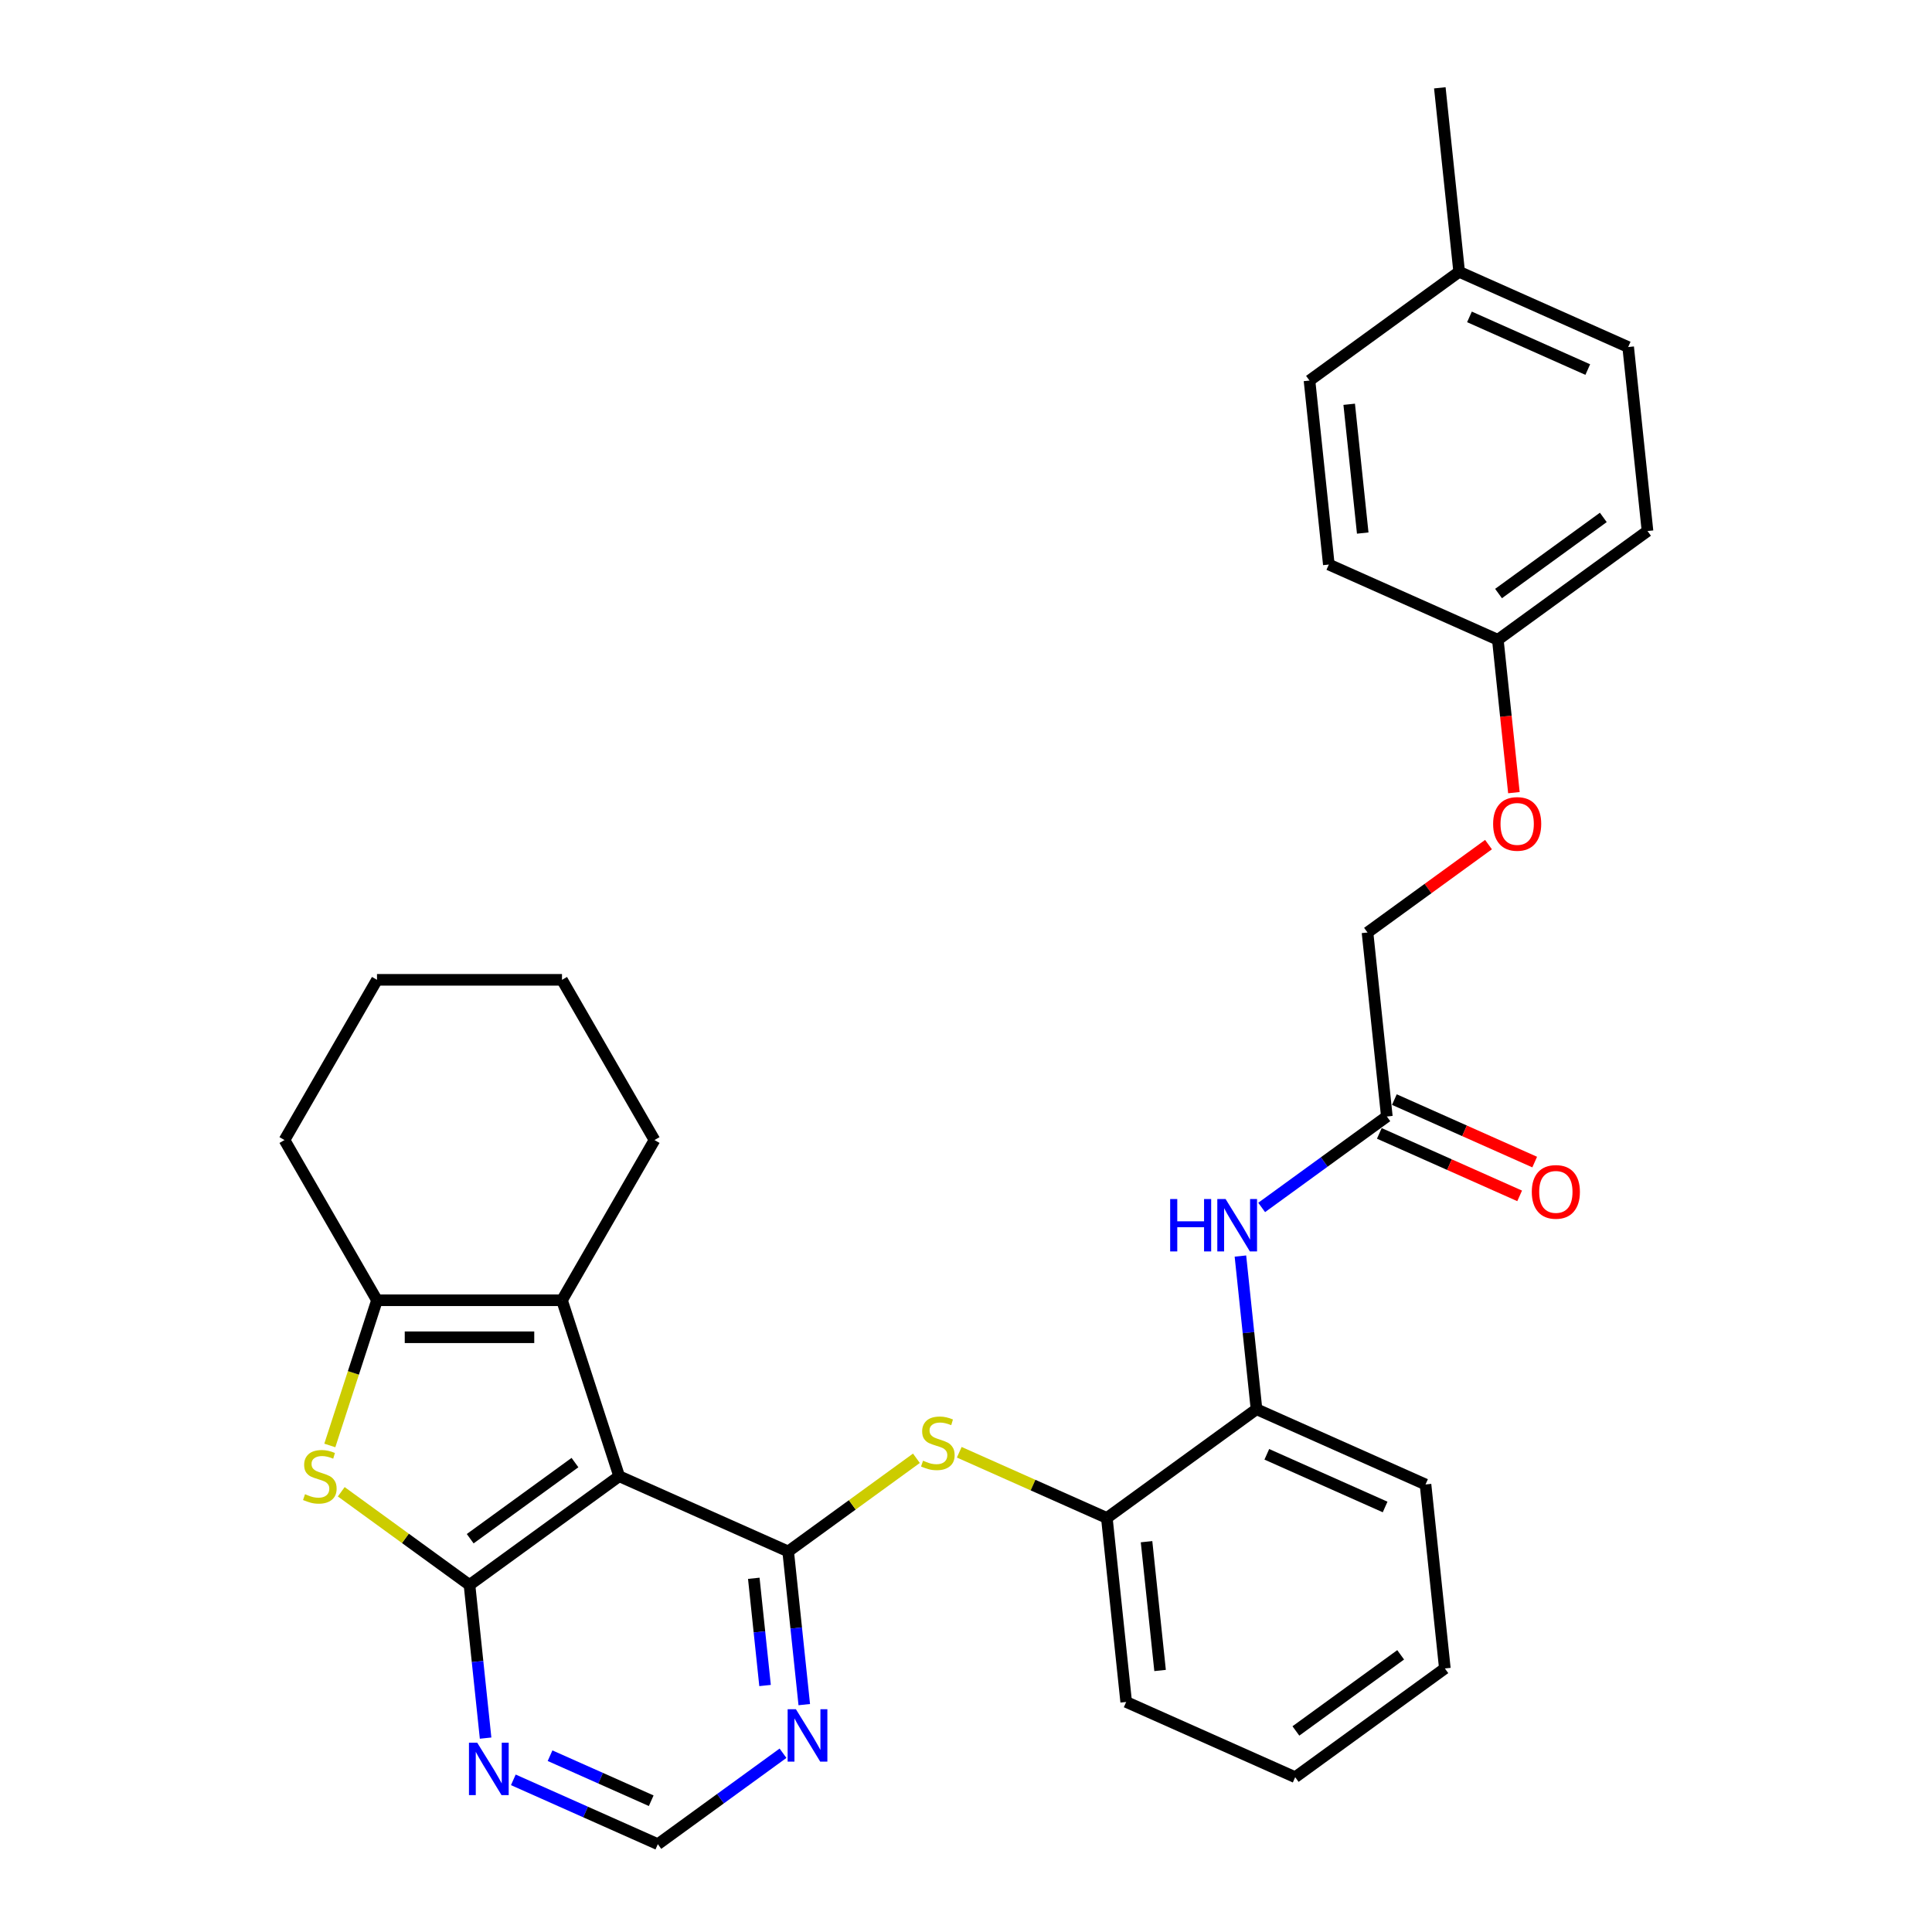 <?xml version='1.0' encoding='iso-8859-1'?>
<svg version='1.1' baseProfile='full'
              xmlns='http://www.w3.org/2000/svg'
                      xmlns:rdkit='http://www.rdkit.org/xml'
                      xmlns:xlink='http://www.w3.org/1999/xlink'
                  xml:space='preserve'
width='1000px' height='1000px' viewBox='0 0 1000 1000'>
<!-- END OF HEADER -->
<rect style='opacity:1.0;fill:#FFFFFF;stroke:none' width='1000' height='1000' x='0' y='0'> </rect>
<path class='bond-0' d='M 320.478,764.083 L 243.01,820.367' style='fill:none;fill-rule:evenodd;stroke:#000000;stroke-width:6px;stroke-linecap:butt;stroke-linejoin:miter;stroke-opacity:1' />
<path class='bond-0' d='M 297.601,757.032 L 243.374,796.431' style='fill:none;fill-rule:evenodd;stroke:#000000;stroke-width:6px;stroke-linecap:butt;stroke-linejoin:miter;stroke-opacity:1' />
<path class='bond-1' d='M 320.478,764.083 L 407.956,803.03' style='fill:none;fill-rule:evenodd;stroke:#000000;stroke-width:6px;stroke-linecap:butt;stroke-linejoin:miter;stroke-opacity:1' />
<path class='bond-3' d='M 320.478,764.083 L 290.888,673.014' style='fill:none;fill-rule:evenodd;stroke:#000000;stroke-width:6px;stroke-linecap:butt;stroke-linejoin:miter;stroke-opacity:1' />
<path class='bond-2' d='M 243.01,820.367 L 209.82,796.253' style='fill:none;fill-rule:evenodd;stroke:#000000;stroke-width:6px;stroke-linecap:butt;stroke-linejoin:miter;stroke-opacity:1' />
<path class='bond-2' d='M 209.82,796.253 L 176.631,772.139' style='fill:none;fill-rule:evenodd;stroke:#CCCC00;stroke-width:6px;stroke-linecap:butt;stroke-linejoin:miter;stroke-opacity:1' />
<path class='bond-6' d='M 243.01,820.367 L 247.176,860.006' style='fill:none;fill-rule:evenodd;stroke:#000000;stroke-width:6px;stroke-linecap:butt;stroke-linejoin:miter;stroke-opacity:1' />
<path class='bond-6' d='M 247.176,860.006 L 251.343,899.645' style='fill:none;fill-rule:evenodd;stroke:#0000FF;stroke-width:6px;stroke-linecap:butt;stroke-linejoin:miter;stroke-opacity:1' />
<path class='bond-5' d='M 407.956,803.03 L 441.145,778.917' style='fill:none;fill-rule:evenodd;stroke:#000000;stroke-width:6px;stroke-linecap:butt;stroke-linejoin:miter;stroke-opacity:1' />
<path class='bond-5' d='M 441.145,778.917 L 474.335,754.803' style='fill:none;fill-rule:evenodd;stroke:#CCCC00;stroke-width:6px;stroke-linecap:butt;stroke-linejoin:miter;stroke-opacity:1' />
<path class='bond-7' d='M 407.956,803.03 L 412.122,842.669' style='fill:none;fill-rule:evenodd;stroke:#000000;stroke-width:6px;stroke-linecap:butt;stroke-linejoin:miter;stroke-opacity:1' />
<path class='bond-7' d='M 412.122,842.669 L 416.288,882.309' style='fill:none;fill-rule:evenodd;stroke:#0000FF;stroke-width:6px;stroke-linecap:butt;stroke-linejoin:miter;stroke-opacity:1' />
<path class='bond-7' d='M 390.159,816.924 L 393.076,844.671' style='fill:none;fill-rule:evenodd;stroke:#000000;stroke-width:6px;stroke-linecap:butt;stroke-linejoin:miter;stroke-opacity:1' />
<path class='bond-7' d='M 393.076,844.671 L 395.992,872.419' style='fill:none;fill-rule:evenodd;stroke:#0000FF;stroke-width:6px;stroke-linecap:butt;stroke-linejoin:miter;stroke-opacity:1' />
<path class='bond-31' d='M 170.713,748.168 L 182.923,710.591' style='fill:none;fill-rule:evenodd;stroke:#CCCC00;stroke-width:6px;stroke-linecap:butt;stroke-linejoin:miter;stroke-opacity:1' />
<path class='bond-31' d='M 182.923,710.591 L 195.132,673.014' style='fill:none;fill-rule:evenodd;stroke:#000000;stroke-width:6px;stroke-linecap:butt;stroke-linejoin:miter;stroke-opacity:1' />
<path class='bond-4' d='M 290.888,673.014 L 195.132,673.014' style='fill:none;fill-rule:evenodd;stroke:#000000;stroke-width:6px;stroke-linecap:butt;stroke-linejoin:miter;stroke-opacity:1' />
<path class='bond-4' d='M 276.525,692.165 L 209.496,692.165' style='fill:none;fill-rule:evenodd;stroke:#000000;stroke-width:6px;stroke-linecap:butt;stroke-linejoin:miter;stroke-opacity:1' />
<path class='bond-17' d='M 290.888,673.014 L 338.766,590.087' style='fill:none;fill-rule:evenodd;stroke:#000000;stroke-width:6px;stroke-linecap:butt;stroke-linejoin:miter;stroke-opacity:1' />
<path class='bond-18' d='M 195.132,673.014 L 147.254,590.087' style='fill:none;fill-rule:evenodd;stroke:#000000;stroke-width:6px;stroke-linecap:butt;stroke-linejoin:miter;stroke-opacity:1' />
<path class='bond-9' d='M 496.512,751.683 L 534.707,768.689' style='fill:none;fill-rule:evenodd;stroke:#CCCC00;stroke-width:6px;stroke-linecap:butt;stroke-linejoin:miter;stroke-opacity:1' />
<path class='bond-9' d='M 534.707,768.689 L 572.901,785.694' style='fill:none;fill-rule:evenodd;stroke:#000000;stroke-width:6px;stroke-linecap:butt;stroke-linejoin:miter;stroke-opacity:1' />
<path class='bond-32' d='M 265.697,921.243 L 303.097,937.894' style='fill:none;fill-rule:evenodd;stroke:#0000FF;stroke-width:6px;stroke-linecap:butt;stroke-linejoin:miter;stroke-opacity:1' />
<path class='bond-32' d='M 303.097,937.894 L 340.497,954.545' style='fill:none;fill-rule:evenodd;stroke:#000000;stroke-width:6px;stroke-linecap:butt;stroke-linejoin:miter;stroke-opacity:1' />
<path class='bond-32' d='M 284.707,908.743 L 310.887,920.399' style='fill:none;fill-rule:evenodd;stroke:#0000FF;stroke-width:6px;stroke-linecap:butt;stroke-linejoin:miter;stroke-opacity:1' />
<path class='bond-32' d='M 310.887,920.399 L 337.066,932.055' style='fill:none;fill-rule:evenodd;stroke:#000000;stroke-width:6px;stroke-linecap:butt;stroke-linejoin:miter;stroke-opacity:1' />
<path class='bond-12' d='M 405.287,907.473 L 372.892,931.009' style='fill:none;fill-rule:evenodd;stroke:#0000FF;stroke-width:6px;stroke-linecap:butt;stroke-linejoin:miter;stroke-opacity:1' />
<path class='bond-12' d='M 372.892,931.009 L 340.497,954.545' style='fill:none;fill-rule:evenodd;stroke:#000000;stroke-width:6px;stroke-linecap:butt;stroke-linejoin:miter;stroke-opacity:1' />
<path class='bond-8' d='M 642.037,650.132 L 646.203,689.771' style='fill:none;fill-rule:evenodd;stroke:#0000FF;stroke-width:6px;stroke-linecap:butt;stroke-linejoin:miter;stroke-opacity:1' />
<path class='bond-8' d='M 646.203,689.771 L 650.369,729.41' style='fill:none;fill-rule:evenodd;stroke:#000000;stroke-width:6px;stroke-linecap:butt;stroke-linejoin:miter;stroke-opacity:1' />
<path class='bond-11' d='M 653.038,624.968 L 685.433,601.431' style='fill:none;fill-rule:evenodd;stroke:#0000FF;stroke-width:6px;stroke-linecap:butt;stroke-linejoin:miter;stroke-opacity:1' />
<path class='bond-11' d='M 685.433,601.431 L 717.828,577.895' style='fill:none;fill-rule:evenodd;stroke:#000000;stroke-width:6px;stroke-linecap:butt;stroke-linejoin:miter;stroke-opacity:1' />
<path class='bond-10' d='M 572.901,785.694 L 650.369,729.41' style='fill:none;fill-rule:evenodd;stroke:#000000;stroke-width:6px;stroke-linecap:butt;stroke-linejoin:miter;stroke-opacity:1' />
<path class='bond-24' d='M 572.901,785.694 L 582.91,880.925' style='fill:none;fill-rule:evenodd;stroke:#000000;stroke-width:6px;stroke-linecap:butt;stroke-linejoin:miter;stroke-opacity:1' />
<path class='bond-24' d='M 593.449,797.977 L 600.455,864.639' style='fill:none;fill-rule:evenodd;stroke:#000000;stroke-width:6px;stroke-linecap:butt;stroke-linejoin:miter;stroke-opacity:1' />
<path class='bond-25' d='M 650.369,729.41 L 737.846,768.357' style='fill:none;fill-rule:evenodd;stroke:#000000;stroke-width:6px;stroke-linecap:butt;stroke-linejoin:miter;stroke-opacity:1' />
<path class='bond-25' d='M 655.701,752.748 L 716.935,780.011' style='fill:none;fill-rule:evenodd;stroke:#000000;stroke-width:6px;stroke-linecap:butt;stroke-linejoin:miter;stroke-opacity:1' />
<path class='bond-13' d='M 713.933,586.643 L 750.251,602.812' style='fill:none;fill-rule:evenodd;stroke:#000000;stroke-width:6px;stroke-linecap:butt;stroke-linejoin:miter;stroke-opacity:1' />
<path class='bond-13' d='M 750.251,602.812 L 786.568,618.982' style='fill:none;fill-rule:evenodd;stroke:#FF0000;stroke-width:6px;stroke-linecap:butt;stroke-linejoin:miter;stroke-opacity:1' />
<path class='bond-13' d='M 721.723,569.147 L 758.04,585.317' style='fill:none;fill-rule:evenodd;stroke:#000000;stroke-width:6px;stroke-linecap:butt;stroke-linejoin:miter;stroke-opacity:1' />
<path class='bond-13' d='M 758.04,585.317 L 794.358,601.486' style='fill:none;fill-rule:evenodd;stroke:#FF0000;stroke-width:6px;stroke-linecap:butt;stroke-linejoin:miter;stroke-opacity:1' />
<path class='bond-15' d='M 717.828,577.895 L 707.819,482.664' style='fill:none;fill-rule:evenodd;stroke:#000000;stroke-width:6px;stroke-linecap:butt;stroke-linejoin:miter;stroke-opacity:1' />
<path class='bond-14' d='M 770.445,437.163 L 739.132,459.913' style='fill:none;fill-rule:evenodd;stroke:#FF0000;stroke-width:6px;stroke-linecap:butt;stroke-linejoin:miter;stroke-opacity:1' />
<path class='bond-14' d='M 739.132,459.913 L 707.819,482.664' style='fill:none;fill-rule:evenodd;stroke:#000000;stroke-width:6px;stroke-linecap:butt;stroke-linejoin:miter;stroke-opacity:1' />
<path class='bond-16' d='M 783.594,410.274 L 779.436,370.711' style='fill:none;fill-rule:evenodd;stroke:#FF0000;stroke-width:6px;stroke-linecap:butt;stroke-linejoin:miter;stroke-opacity:1' />
<path class='bond-16' d='M 779.436,370.711 L 775.278,331.148' style='fill:none;fill-rule:evenodd;stroke:#000000;stroke-width:6px;stroke-linecap:butt;stroke-linejoin:miter;stroke-opacity:1' />
<path class='bond-20' d='M 775.278,331.148 L 687.8,292.201' style='fill:none;fill-rule:evenodd;stroke:#000000;stroke-width:6px;stroke-linecap:butt;stroke-linejoin:miter;stroke-opacity:1' />
<path class='bond-21' d='M 775.278,331.148 L 852.746,274.865' style='fill:none;fill-rule:evenodd;stroke:#000000;stroke-width:6px;stroke-linecap:butt;stroke-linejoin:miter;stroke-opacity:1' />
<path class='bond-21' d='M 775.641,307.212 L 829.869,267.813' style='fill:none;fill-rule:evenodd;stroke:#000000;stroke-width:6px;stroke-linecap:butt;stroke-linejoin:miter;stroke-opacity:1' />
<path class='bond-27' d='M 338.766,590.087 L 290.888,507.16' style='fill:none;fill-rule:evenodd;stroke:#000000;stroke-width:6px;stroke-linecap:butt;stroke-linejoin:miter;stroke-opacity:1' />
<path class='bond-33' d='M 147.254,590.087 L 195.132,507.16' style='fill:none;fill-rule:evenodd;stroke:#000000;stroke-width:6px;stroke-linecap:butt;stroke-linejoin:miter;stroke-opacity:1' />
<path class='bond-19' d='M 755.259,140.686 L 842.737,179.633' style='fill:none;fill-rule:evenodd;stroke:#000000;stroke-width:6px;stroke-linecap:butt;stroke-linejoin:miter;stroke-opacity:1' />
<path class='bond-19' d='M 760.591,164.023 L 821.825,191.287' style='fill:none;fill-rule:evenodd;stroke:#000000;stroke-width:6px;stroke-linecap:butt;stroke-linejoin:miter;stroke-opacity:1' />
<path class='bond-26' d='M 755.259,140.686 L 745.25,45.455' style='fill:none;fill-rule:evenodd;stroke:#000000;stroke-width:6px;stroke-linecap:butt;stroke-linejoin:miter;stroke-opacity:1' />
<path class='bond-35' d='M 755.259,140.686 L 677.791,196.97' style='fill:none;fill-rule:evenodd;stroke:#000000;stroke-width:6px;stroke-linecap:butt;stroke-linejoin:miter;stroke-opacity:1' />
<path class='bond-23' d='M 687.8,292.201 L 677.791,196.97' style='fill:none;fill-rule:evenodd;stroke:#000000;stroke-width:6px;stroke-linecap:butt;stroke-linejoin:miter;stroke-opacity:1' />
<path class='bond-23' d='M 705.345,275.914 L 698.339,209.253' style='fill:none;fill-rule:evenodd;stroke:#000000;stroke-width:6px;stroke-linecap:butt;stroke-linejoin:miter;stroke-opacity:1' />
<path class='bond-22' d='M 852.746,274.865 L 842.737,179.633' style='fill:none;fill-rule:evenodd;stroke:#000000;stroke-width:6px;stroke-linecap:butt;stroke-linejoin:miter;stroke-opacity:1' />
<path class='bond-29' d='M 582.91,880.925 L 670.387,919.873' style='fill:none;fill-rule:evenodd;stroke:#000000;stroke-width:6px;stroke-linecap:butt;stroke-linejoin:miter;stroke-opacity:1' />
<path class='bond-34' d='M 737.846,768.357 L 747.856,863.589' style='fill:none;fill-rule:evenodd;stroke:#000000;stroke-width:6px;stroke-linecap:butt;stroke-linejoin:miter;stroke-opacity:1' />
<path class='bond-28' d='M 290.888,507.16 L 195.132,507.16' style='fill:none;fill-rule:evenodd;stroke:#000000;stroke-width:6px;stroke-linecap:butt;stroke-linejoin:miter;stroke-opacity:1' />
<path class='bond-30' d='M 670.387,919.873 L 747.856,863.589' style='fill:none;fill-rule:evenodd;stroke:#000000;stroke-width:6px;stroke-linecap:butt;stroke-linejoin:miter;stroke-opacity:1' />
<path class='bond-30' d='M 670.751,895.936 L 724.979,856.538' style='fill:none;fill-rule:evenodd;stroke:#000000;stroke-width:6px;stroke-linecap:butt;stroke-linejoin:miter;stroke-opacity:1' />
<path  class='atom-3' d='M 157.882 773.39
Q 158.188 773.505, 159.452 774.042
Q 160.716 774.578, 162.095 774.922
Q 163.512 775.229, 164.891 775.229
Q 167.457 775.229, 168.951 774.003
Q 170.445 772.739, 170.445 770.556
Q 170.445 769.062, 169.679 768.143
Q 168.951 767.224, 167.802 766.726
Q 166.653 766.228, 164.738 765.653
Q 162.325 764.926, 160.869 764.236
Q 159.452 763.547, 158.418 762.091
Q 157.422 760.636, 157.422 758.184
Q 157.422 754.775, 159.72 752.669
Q 162.057 750.562, 166.653 750.562
Q 169.794 750.562, 173.356 752.056
L 172.475 755.005
Q 169.219 753.665, 166.768 753.665
Q 164.125 753.665, 162.669 754.775
Q 161.214 755.848, 161.252 757.725
Q 161.252 759.18, 161.98 760.061
Q 162.746 760.942, 163.818 761.44
Q 164.929 761.938, 166.768 762.512
Q 169.219 763.279, 170.675 764.045
Q 172.13 764.811, 173.164 766.381
Q 174.237 767.913, 174.237 770.556
Q 174.237 774.31, 171.709 776.34
Q 169.219 778.331, 165.044 778.331
Q 162.631 778.331, 160.793 777.795
Q 158.992 777.297, 156.847 776.416
L 157.882 773.39
' fill='#CCCC00'/>
<path  class='atom-6' d='M 477.763 756.054
Q 478.07 756.169, 479.334 756.705
Q 480.598 757.241, 481.976 757.586
Q 483.394 757.892, 484.772 757.892
Q 487.339 757.892, 488.833 756.667
Q 490.326 755.403, 490.326 753.22
Q 490.326 751.726, 489.56 750.806
Q 488.833 749.887, 487.683 749.389
Q 486.534 748.891, 484.619 748.317
Q 482.206 747.589, 480.751 746.9
Q 479.334 746.21, 478.299 744.755
Q 477.304 743.299, 477.304 740.848
Q 477.304 737.439, 479.602 735.332
Q 481.938 733.226, 486.534 733.226
Q 489.675 733.226, 493.237 734.719
L 492.356 737.669
Q 489.101 736.328, 486.649 736.328
Q 484.006 736.328, 482.551 737.439
Q 481.095 738.511, 481.134 740.388
Q 481.134 741.844, 481.862 742.725
Q 482.628 743.606, 483.7 744.104
Q 484.811 744.602, 486.649 745.176
Q 489.101 745.942, 490.556 746.708
Q 492.012 747.474, 493.046 749.045
Q 494.118 750.577, 494.118 753.22
Q 494.118 756.973, 491.59 759.003
Q 489.101 760.995, 484.926 760.995
Q 482.513 760.995, 480.674 760.459
Q 478.874 759.961, 476.729 759.08
L 477.763 756.054
' fill='#CCCC00'/>
<path  class='atom-7' d='M 247.025 902.039
L 255.911 916.402
Q 256.792 917.82, 258.209 920.386
Q 259.626 922.952, 259.703 923.105
L 259.703 902.039
L 263.304 902.039
L 263.304 929.157
L 259.588 929.157
L 250.051 913.453
Q 248.94 911.615, 247.753 909.508
Q 246.604 907.401, 246.259 906.75
L 246.259 929.157
L 242.735 929.157
L 242.735 902.039
L 247.025 902.039
' fill='#0000FF'/>
<path  class='atom-8' d='M 411.97 884.703
L 420.857 899.066
Q 421.738 900.483, 423.155 903.049
Q 424.572 905.616, 424.649 905.769
L 424.649 884.703
L 428.249 884.703
L 428.249 911.821
L 424.534 911.821
L 414.996 896.117
Q 413.886 894.278, 412.698 892.172
Q 411.549 890.065, 411.204 889.414
L 411.204 911.821
L 407.681 911.821
L 407.681 884.703
L 411.97 884.703
' fill='#0000FF'/>
<path  class='atom-9' d='M 605.677 620.62
L 609.354 620.62
L 609.354 632.149
L 623.22 632.149
L 623.22 620.62
L 626.897 620.62
L 626.897 647.738
L 623.22 647.738
L 623.22 635.213
L 609.354 635.213
L 609.354 647.738
L 605.677 647.738
L 605.677 620.62
' fill='#0000FF'/>
<path  class='atom-9' d='M 634.366 620.62
L 643.252 634.983
Q 644.133 636.4, 645.55 638.966
Q 646.967 641.533, 647.044 641.686
L 647.044 620.62
L 650.644 620.62
L 650.644 647.738
L 646.929 647.738
L 637.391 632.034
Q 636.281 630.195, 635.093 628.089
Q 633.944 625.982, 633.599 625.331
L 633.599 647.738
L 630.076 647.738
L 630.076 620.62
L 634.366 620.62
' fill='#0000FF'/>
<path  class='atom-14' d='M 792.857 616.919
Q 792.857 610.407, 796.074 606.769
Q 799.292 603.13, 805.305 603.13
Q 811.319 603.13, 814.536 606.769
Q 817.754 610.407, 817.754 616.919
Q 817.754 623.507, 814.498 627.26
Q 811.242 630.976, 805.305 630.976
Q 799.33 630.976, 796.074 627.26
Q 792.857 623.545, 792.857 616.919
M 805.305 627.912
Q 809.442 627.912, 811.663 625.154
Q 813.923 622.358, 813.923 616.919
Q 813.923 611.595, 811.663 608.914
Q 809.442 606.194, 805.305 606.194
Q 801.169 606.194, 798.909 608.875
Q 796.687 611.557, 796.687 616.919
Q 796.687 622.396, 798.909 625.154
Q 801.169 627.912, 805.305 627.912
' fill='#FF0000'/>
<path  class='atom-15' d='M 772.839 426.456
Q 772.839 419.945, 776.056 416.306
Q 779.273 412.667, 785.287 412.667
Q 791.3 412.667, 794.518 416.306
Q 797.735 419.945, 797.735 426.456
Q 797.735 433.044, 794.479 436.798
Q 791.224 440.513, 785.287 440.513
Q 779.312 440.513, 776.056 436.798
Q 772.839 433.083, 772.839 426.456
M 785.287 437.449
Q 789.423 437.449, 791.645 434.691
Q 793.905 431.895, 793.905 426.456
Q 793.905 421.132, 791.645 418.451
Q 789.423 415.732, 785.287 415.732
Q 781.15 415.732, 778.89 418.413
Q 776.669 421.094, 776.669 426.456
Q 776.669 431.934, 778.89 434.691
Q 781.15 437.449, 785.287 437.449
' fill='#FF0000'/>
</svg>
